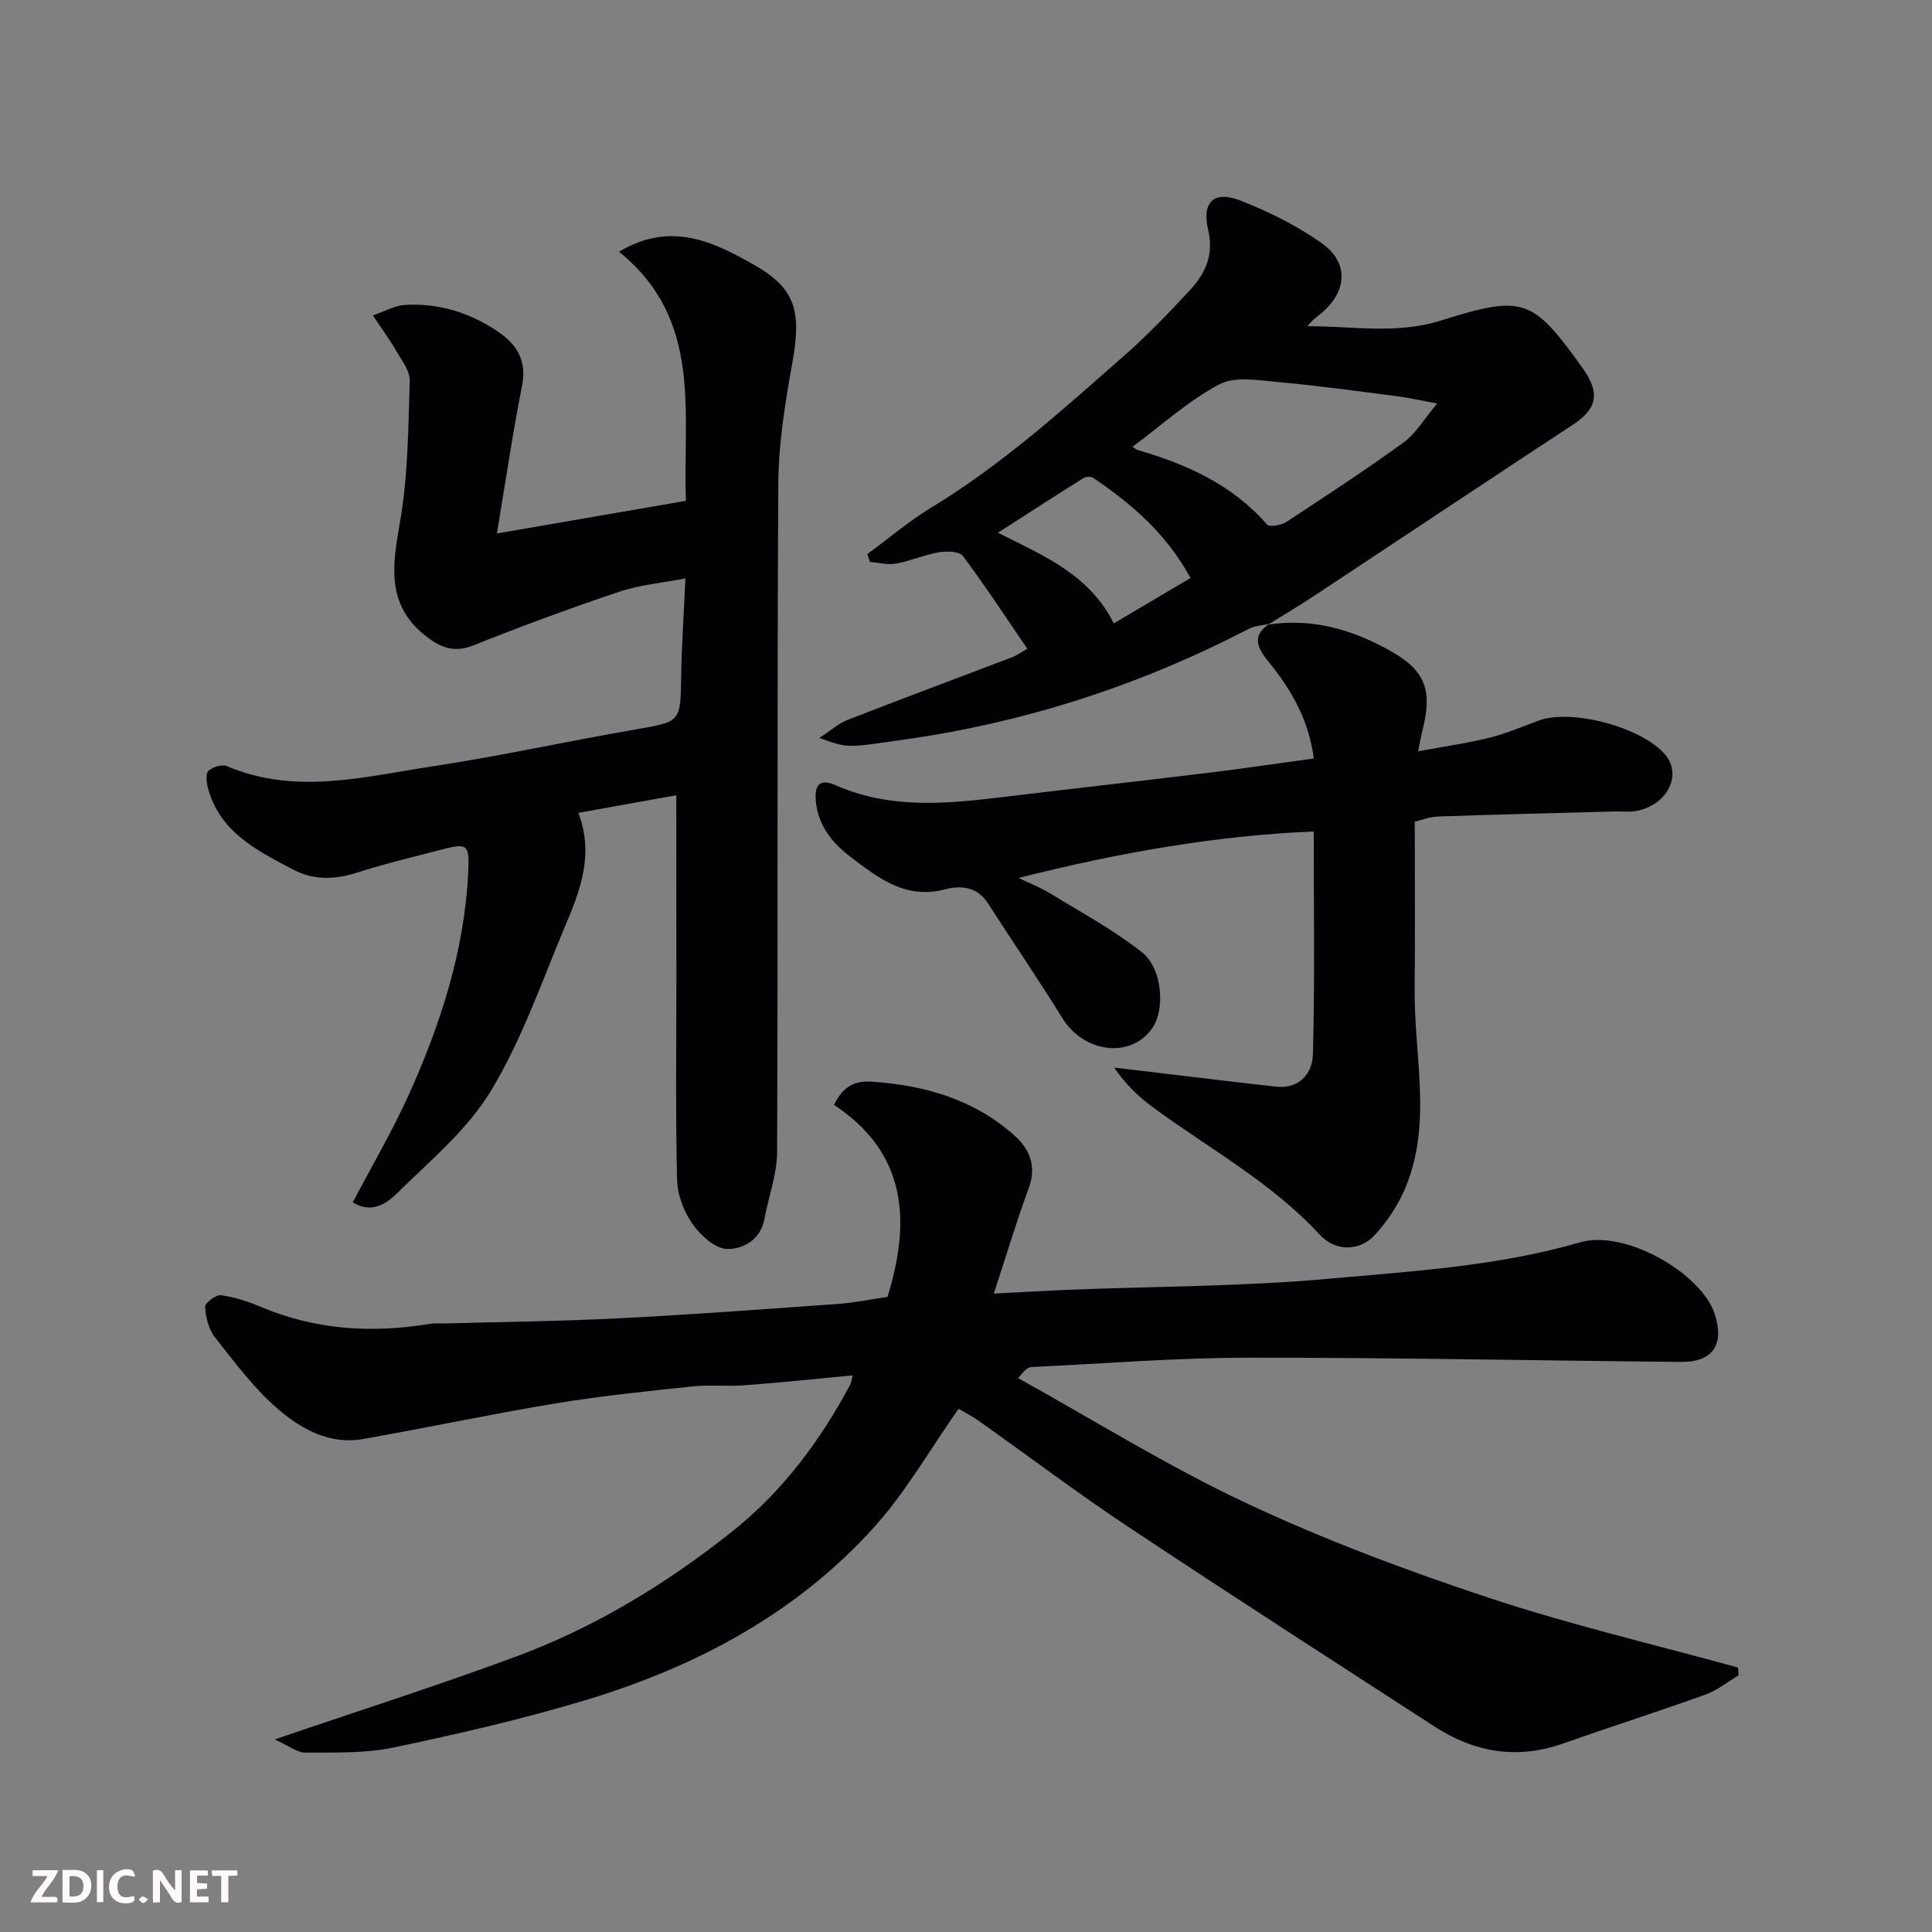 <svg enable-background="new 0 0 400 400" viewBox="0 0 400 400" xmlns="http://www.w3.org/2000/svg"><rect x="0" y="0" width="400" height="400" fill="#808080" stroke="none"/><path d="m56.88 360.13c17.69-6.04 33.97-11.23 49.97-17.16 16.32-6.05 31.04-15 44.71-25.87 10.53-8.37 18.21-18.76 24.47-30.43.22-.41.25-.92.5-1.91-7.59.71-14.91 1.49-22.24 2.04-3.64.28-7.35-.14-10.97.25-9.44 1-18.91 1.96-28.28 3.51-13.34 2.21-26.58 5.03-39.91 7.38-6.86 1.21-12.74-2.06-17.52-6.16-5-4.28-9.03-9.74-13.14-14.95-1.3-1.65-1.87-4.14-2.01-6.29-.05-.77 2.27-2.53 3.3-2.38 2.85.4 5.68 1.33 8.35 2.46 11.25 4.72 22.85 5.45 34.75 3.49 1.14-.19 2.33-.08 3.49-.11 11.93-.33 23.88-.45 35.79-1.06 15.15-.77 30.28-1.9 45.4-2.98 3.26-.23 6.49-.91 10.21-1.45 4.75-15.4 4.24-29.62-11.07-39.76 1.79-3.68 4.1-5.04 7.72-4.8 11.04.72 21.25 3.66 29.64 11.15 3.11 2.78 4.64 6.33 2.96 10.87-2.59 7-4.72 14.17-7.24 21.85 5.78-.29 11.1-.61 16.43-.82 17.53-.69 35.13-.65 52.58-2.22 17.54-1.58 35.21-2.59 52.37-7.57 9.36-2.72 25.21 6.46 27.9 14.91 2.02 6.33-.45 9.91-7.04 9.85-29.93-.28-59.86-.91-89.79-.87-14.87.02-29.73 1.22-44.6 1.93-.74.04-1.45.55-2.81 2.3 15.71 8.71 31.02 18.27 47.24 25.88 16.17 7.59 33.03 13.9 50 19.53 17 5.64 34.51 9.74 51.8 14.51.04.53.08 1.07.12 1.6-2.26 1.35-4.38 3.11-6.82 3.98-9.8 3.52-19.72 6.69-29.54 10.15-9.51 3.36-18.32 1.84-26.58-3.51-21.22-13.75-42.49-27.43-63.54-41.43-10.46-6.95-20.49-14.54-30.75-21.8-1.59-1.13-3.35-2.03-4.26-2.57-5.91 8.38-10.93 17.27-17.61 24.65-16.01 17.68-36.5 28.63-59.06 35.5-13.21 4.02-26.72 7.12-40.24 9.97-5.91 1.25-12.16 1.04-18.27 1.07-1.78.02-3.57-1.46-6.41-2.73z" fill="#010103"/><path d="m140.02 164.64c-6.53 1.18-13.23 2.39-20.28 3.66 3.28 8.54.4 16.02-2.68 23.33-4.86 11.54-8.99 23.57-15.4 34.19-4.89 8.1-12.65 14.54-19.54 21.31-2.05 2.01-5.18 4.25-9.08 1.8 3.98-7.59 8.21-14.76 11.6-22.29 6.66-14.79 11.62-30.13 12.32-46.51.23-5.38-.27-5.61-5.72-4.19-5.82 1.52-11.69 2.92-17.41 4.75-4.6 1.47-8.96 1.56-13.22-.69-7.55-3.99-15.32-7.83-17.63-17.18-.26-1.06-.37-2.79.22-3.28.91-.76 2.76-1.35 3.74-.93 14.2 6.05 28.44 2.21 42.56.06 14.02-2.13 27.89-5.19 41.86-7.61 9.6-1.66 9.53-1.48 9.67-10.99.1-6.56.56-13.11.88-20.32-4.91.95-9.5 1.34-13.73 2.77-10.16 3.41-20.22 7.13-30.17 11.1-4.14 1.65-7.03.35-10.09-2.12-8.13-6.58-6.61-14.73-5.07-23.65 1.65-9.52 1.68-19.34 1.98-29.04.06-2.02-1.65-4.17-2.77-6.13-1.29-2.24-2.84-4.34-4.86-7.38 2.61-.89 4.61-2.06 6.67-2.17 6.87-.4 13.24 1.55 18.96 5.34 4.01 2.66 6.33 6.01 5.26 11.38-1.94 9.74-3.37 19.59-5.21 30.6 13.2-2.28 25.91-4.47 39.14-6.76-.72-18.19 3.62-37.47-13.86-51.57 10.72-6.43 19.57-2.04 27.9 2.68 8.78 4.97 9.89 9.71 7.97 20.41-1.47 8.2-2.84 16.56-2.89 24.86-.27 46.15-.05 92.31-.25 138.47-.02 4.61-1.77 9.21-2.62 13.83-.8 4.36-4.48 6.3-7.76 6.21-2.49-.07-5.51-2.86-7.17-5.23-1.78-2.54-3.09-5.99-3.16-9.07-.33-13.82-.14-27.66-.14-41.49-.02-12.44-.02-24.84-.02-38.15z" fill="#010103"/><path d="m262.59 129.32c9.35-1.45 17.92 1.19 25.81 5.75 6.85 3.95 8.11 8.2 6.16 15.89-.28 1.09-.46 2.2-.95 4.59 5.44-1.01 10.19-1.68 14.83-2.83 3.45-.85 6.77-2.29 10.11-3.53 6.81-2.53 21.45 1.39 26.21 7.06 3.62 4.32.32 10.6-6.21 11.69-1.3.22-2.66.03-3.99.06-12.26.33-24.52.62-36.78 1.05-1.76.06-3.5.75-4.87 1.06 0 11.66.09 23.22-.02 34.77-.14 13.72 3.68 27.67-1.93 41.06-1.47 3.52-3.71 6.9-6.29 9.72-3.19 3.48-8.2 3.48-11.41 0-10.04-10.9-22.99-17.88-34.71-26.52-2.89-2.13-5.5-4.66-7.89-8.11 3.69.44 7.38.89 11.07 1.32 7.48.88 14.95 1.81 22.44 2.63 4.85.54 7.54-2.76 7.65-6.6.42-15.22.17-30.47.17-46.23-20.02.82-40.31 4.35-61.09 9.62 2.45 1.19 4.66 2.04 6.64 3.26 6.37 3.91 13.01 7.5 18.86 12.1 4.36 3.43 4.86 12.04 2.08 15.87-4.53 6.25-14.11 4.95-18.55-2.24-4.97-8.04-10.31-15.84-15.42-23.79-2.19-3.41-5.67-3.69-8.81-2.85-8.11 2.17-13.84-2.32-19.47-6.6-3.76-2.85-6.87-6.43-7.33-11.79-.34-4 1.52-4.3 4.12-3.15 11.23 4.94 22.8 3.87 34.45 2.46 14.31-1.73 28.64-3.33 42.95-5.07 7.11-.87 14.19-1.93 21.59-2.94-1.03-7.86-4.5-13.96-9.02-19.59-2.14-2.67-4.37-5.4-.23-8.27z" fill="#010103"/><path d="m262.74 129.17c-1.4.32-2.94.37-4.17 1.01-22.48 11.68-46.2 19.38-71.31 22.93-11.57 1.64-11.52 1.95-17.63-.34 2.48-1.6 4.02-3.01 5.84-3.72 11.36-4.42 22.78-8.67 34.16-13.01.74-.28 1.4-.77 3.07-1.71-4.5-6.58-8.71-13.04-13.33-19.21-.73-.98-3.34-1.05-4.95-.78-3.03.52-5.92 1.8-8.94 2.35-1.72.31-3.58-.21-5.38-.35-.17-.55-.33-1.09-.5-1.64 4.38-3.22 8.55-6.79 13.19-9.6 14.68-8.9 27.32-20.35 40.11-31.6 4.79-4.22 9.24-8.87 13.58-13.56 3.15-3.4 4.85-7.3 3.66-12.32-1.37-5.8 1.19-8.25 6.7-6.09 5.83 2.28 11.59 5.15 16.7 8.74 5.71 4 5.44 9.83.25 14.4-.97.85-2.09 1.53-3.11 2.87 9.16-.05 18.35 1.72 27.44-1.12 17.32-5.41 19.12-4.79 29.58 9.85 3.99 5.59 2.49 8.68-2.15 11.73-17.86 11.72-35.63 23.58-53.46 35.36-3.11 2.05-6.32 3.96-9.49 5.93-.01.03.14-.12.14-.12zm-28.27-36.67c.47.29.79.58 1.16.69 10.15 2.97 19.55 7.19 26.71 15.42.5.57 2.92.14 3.98-.55 8.17-5.35 16.35-10.71 24.26-16.44 2.51-1.82 4.19-4.78 6.98-8.08-4.01-.74-6.22-1.25-8.46-1.53-8.11-1.03-16.21-2.17-24.35-2.89-4.11-.36-9.01-1.29-12.28.44-6.41 3.39-11.94 8.45-18 12.94zm12.01 27.17c-5.02-9.24-12.21-15.34-20.13-20.73-.47-.32-1.52-.29-2.02.03-5.82 3.65-11.6 7.39-17.72 11.33 9.49 4.75 18.99 8.7 23.98 18.77 5.27-3.12 10.3-6.1 15.89-9.4z" fill="#010103"/><g fill="#fcfafa"><path d="m37.59 393.81c-.92.31-1.52.05-2-.78-.7-1.2-1.52-2.34-2.47-3.78v4.59c-.55.03-.95.05-1.41.07-.03-.37-.06-.64-.06-.91 0-1.91 0-3.81 0-5.7 1.13-.41 1.77-.03 2.29.91.62 1.11 1.38 2.14 2.31 3.19v-4.2h1.35v6.61z"/><path d="m12.94 393.88v-6.75c1.9.19 3.93-.54 5.37 1.29.8 1.01.78 2.88.03 3.97-1.37 1.97-3.4 1.51-5.4 1.49m1.45-1.22c2.04.12 2.92-.58 2.89-2.21-.03-1.51-.98-2.19-2.89-2z"/><path d="m11.81 393.87h-5.49c.68-2.18 2.47-3.48 3.51-5.45h-3.08v-1.21h5.29c-.71 2.13-2.44 3.48-3.47 5.51.86 0 1.63.04 2.39-.01.79-.05 1.14.21.85 1.16"/><path d="m39.33 393.86v-6.61h3.7v1.07h-2.22v1.52c.68.04 1.34.09 2.07.13v1.07c-.72.05-1.38.09-2.1.14v1.48h2.4v1.19h-3.84z"/><path d="m27.71 388.56c-1.15-.3-2.46-.61-3.1.64-.37.73-.41 1.93-.06 2.67.63 1.35 1.99.93 3.17.68.35.94-.01 1.32-.93 1.46-1.62.25-3.05-.27-3.76-1.48-.73-1.24-.6-3.03.31-4.17.88-1.11 2.71-1.7 4-1.16.32.13.44.74.65 1.12-.1.08-.19.16-.28.24"/><path d="m49.15 387.24v1.07c-.59.02-1.17.05-1.87.08v5.44h-1.48v-5.44h-1.85c-.05-.4-.08-.73-.13-1.15z"/><path d="m20.06 387.21h1.33v6.62h-1.33z"/><path d="m30.68 393.25c-.49.38-.8.79-1.05.76-.32-.05-.6-.45-.9-.7.26-.24.51-.64.8-.67.29-.04.62.3 1.15.61"/></g></svg>